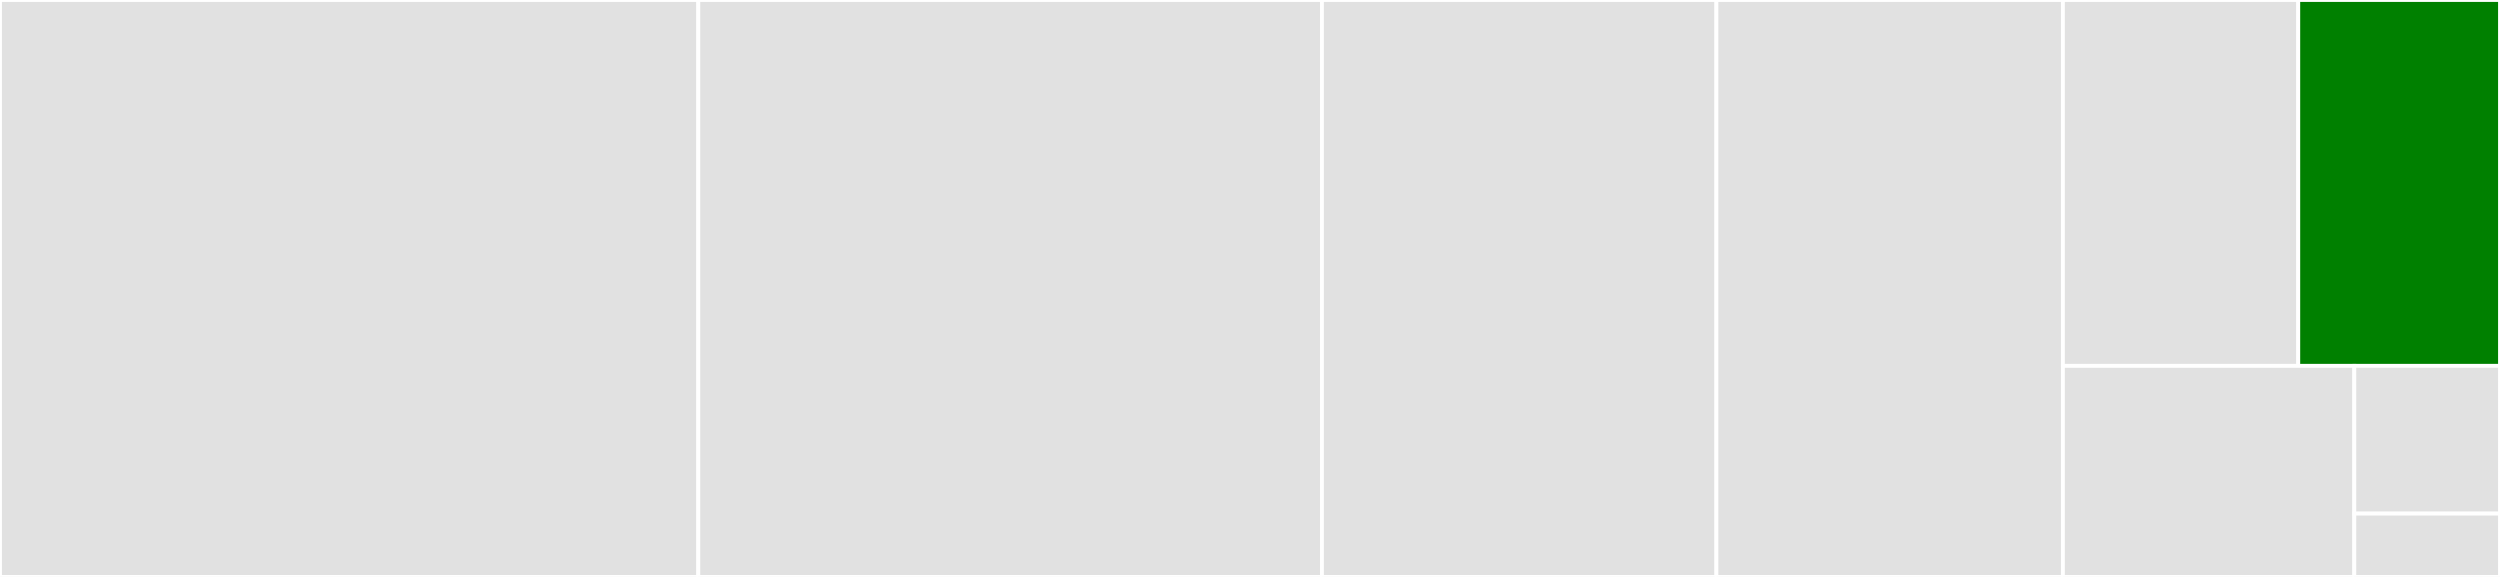 <svg baseProfile="full" width="650" height="150" viewBox="0 0 650 150" version="1.1"
xmlns="http://www.w3.org/2000/svg" xmlns:ev="http://www.w3.org/2001/xml-events"
xmlns:xlink="http://www.w3.org/1999/xlink">

<rect x="0" y="0" width="650" height="150" fill="#333333" stroke="none"/>

<style>rect.s{mask:url(#mask);}</style>
<defs>
  <pattern id="white" width="4" height="4" patternUnits="userSpaceOnUse" patternTransform="rotate(45)">
    <rect width="2" height="2" transform="translate(0,0)" fill="white"></rect>
  </pattern>
  <mask id="mask">
    <rect x="0" y="0" width="100%" height="100%" fill="url(#white)"></rect>
  </mask>
</defs>

<rect x="0" y="0" width="181.557" height="150.0" fill="#e1e1e1" stroke="white" stroke-width="1" class=" tooltipped" data-content="EAHashingAlgorithm.py"><title>EAHashingAlgorithm.py</title></rect>
<rect x="181.557" y="0" width="162.154" height="150.0" fill="#e1e1e1" stroke="white" stroke-width="1" class=" tooltipped" data-content="stats.py"><title>stats.py</title></rect>
<rect x="343.71" y="0" width="102.559" height="150.0" fill="#e1e1e1" stroke="white" stroke-width="1" class=" tooltipped" data-content="pin.py"><title>pin.py</title></rect>
<rect x="446.269" y="0" width="90.085" height="150.0" fill="#e1e1e1" stroke="white" stroke-width="1" class=" tooltipped" data-content="extras.py"><title>extras.py</title></rect>
<rect x="536.354" y="0" width="61.194" height="95.122" fill="#e1e1e1" stroke="white" stroke-width="1" class=" tooltipped" data-content="exceptions.py"><title>exceptions.py</title></rect>
<rect x="597.548" y="0" width="52.452" height="95.122" fill="green" stroke="white" stroke-width="1" class=" tooltipped" data-content="urls.py"><title>urls.py</title></rect>
<rect x="536.354" y="95.122" width="75.764" height="54.878" fill="#e1e1e1" stroke="white" stroke-width="1" class=" tooltipped" data-content="log.py"><title>log.py</title></rect>
<rect x="612.118" y="95.122" width="37.882" height="38.415" fill="#e1e1e1" stroke="white" stroke-width="1" class=" tooltipped" data-content="config.py"><title>config.py</title></rect>
<rect x="612.118" y="133.537" width="37.882" height="16.463" fill="#e1e1e1" stroke="white" stroke-width="1" class=" tooltipped" data-content="api.py"><title>api.py</title></rect>
</svg>